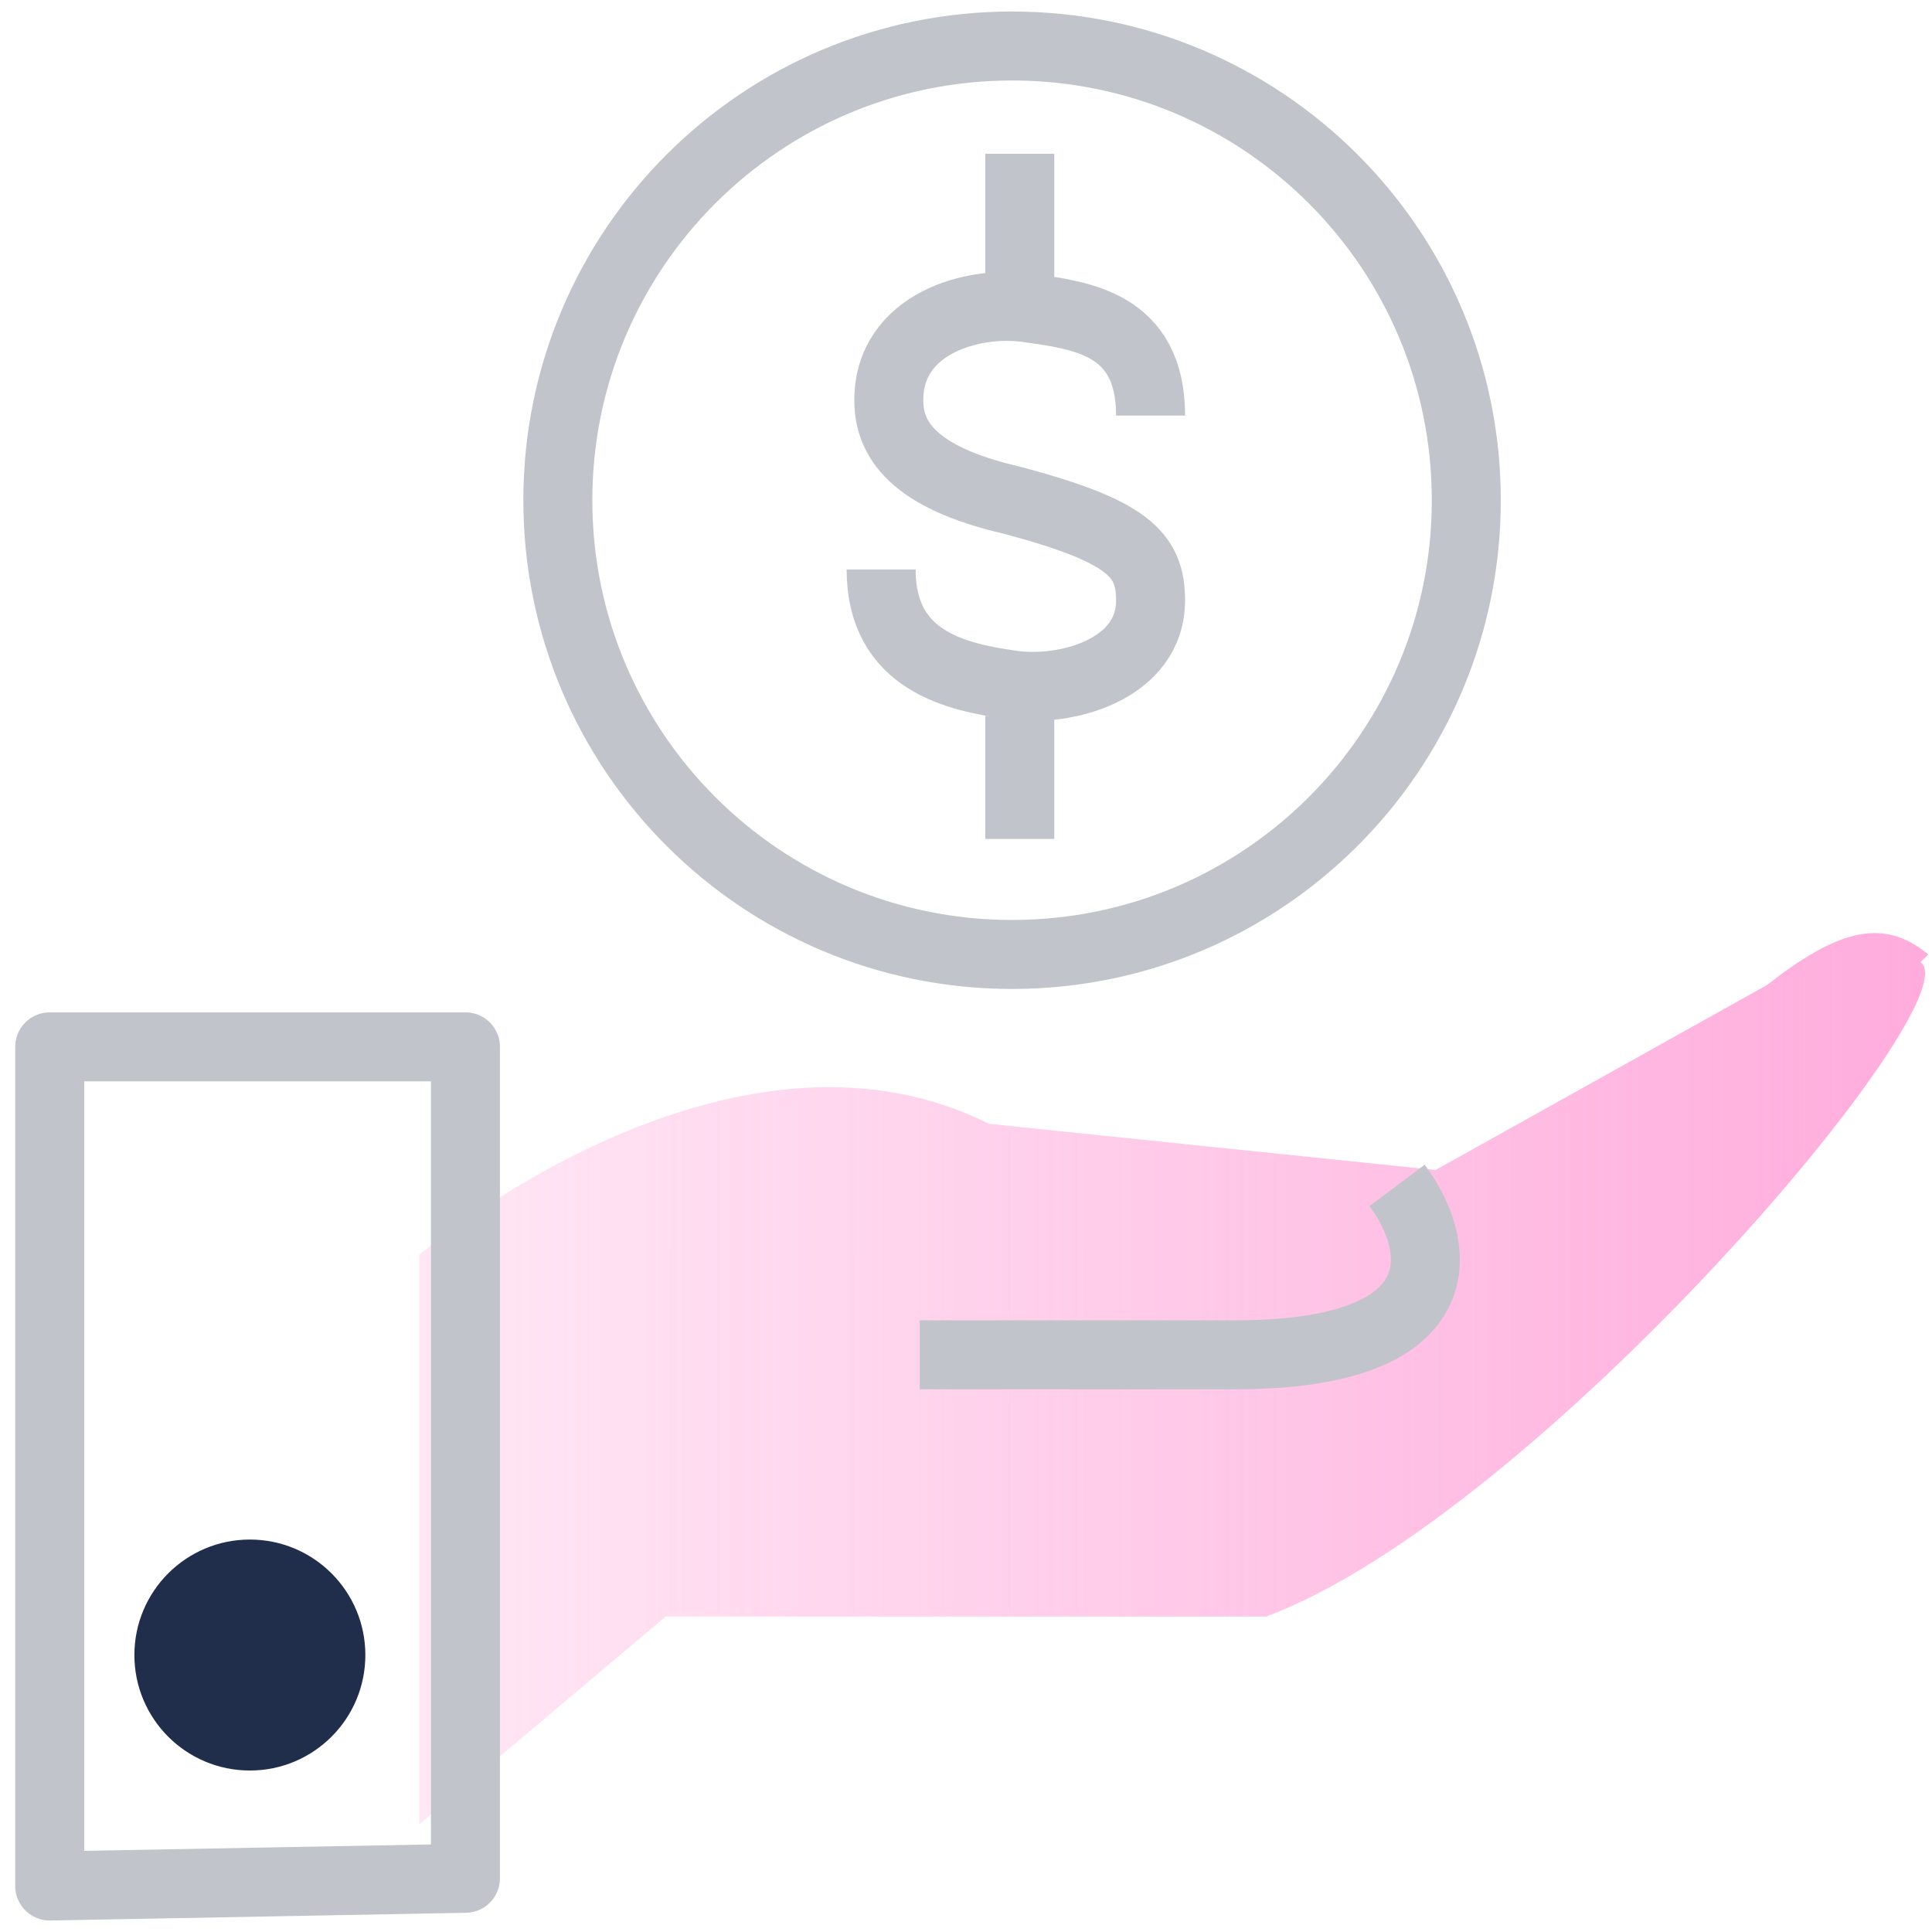 <svg width="84" height="84" viewBox="0 0 84 84" fill="none" xmlns="http://www.w3.org/2000/svg">
<path d="M83.838 41.498C81.83 39.824 79.821 40.494 76.809 42.837L62.416 50.87L43.001 48.862C31.621 43.171 18.231 54.552 18.231 54.552V79.322L28.943 70.284H55.051C66.767 65.933 85.847 43.506 83.503 41.833L83.838 41.498Z" fill="url(#paint0_linear_4132_6082)"/>
<g style="mix-blend-mode:multiply">
<path d="M10.864 76.979C13.637 76.979 15.885 74.731 15.885 71.958C15.885 69.185 13.637 66.937 10.864 66.937C8.091 66.937 5.843 69.185 5.843 71.958C5.843 74.731 8.091 76.979 10.864 76.979Z" fill="#202E4C"/>
</g>
<g style="mix-blend-mode:multiply">
<path d="M20.237 45.515V81.665L2.162 82V45.515H20.237Z" stroke="#C1C5CB" stroke-width="3" stroke-linejoin="round"/>
</g>
<g style="mix-blend-mode:multiply">
<path d="M60.742 51.54C62.751 54.218 63.42 58.904 53.713 58.904H39.989" stroke="#C1C5CB" stroke-width="3" stroke-linejoin="round"/>
</g>
<g style="mix-blend-mode:multiply">
<path d="M44.003 41.498C54.91 41.498 63.752 32.656 63.752 21.749C63.752 10.842 54.91 2 44.003 2C33.096 2 24.254 10.842 24.254 21.749C24.254 32.656 33.096 41.498 44.003 41.498Z" stroke="#C1C5CB" stroke-width="3" stroke-linejoin="round"/>
</g>
<path d="M44.338 14.05V6.686" stroke="#C1C5CB" stroke-width="3" stroke-linejoin="round"/>
<path d="M44.338 36.477V31.122" stroke="#C1C5CB" stroke-width="3" stroke-linejoin="round"/>
<path d="M50.025 18.067C50.025 14.05 47.013 13.716 44.669 13.381C42.326 13.046 38.644 14.05 38.644 17.398C38.644 19.071 39.648 20.745 44 21.749C49.021 23.088 50.025 24.092 50.025 26.101C50.025 29.113 46.343 30.117 44 29.782C41.657 29.448 38.31 28.778 38.31 24.762" stroke="#C1C5CB" stroke-width="3" stroke-linejoin="round"/>
<defs>
<linearGradient id="paint0_linear_4132_6082" x1="18.566" y1="59.573" x2="84.173" y2="59.573" gradientUnits="userSpaceOnUse">
<stop stop-color="#FF88CD" stop-opacity="0.2"/>
<stop offset="1" stop-color="#FF88CD" stop-opacity="0.7"/>
</linearGradient>
</defs>
</svg>
